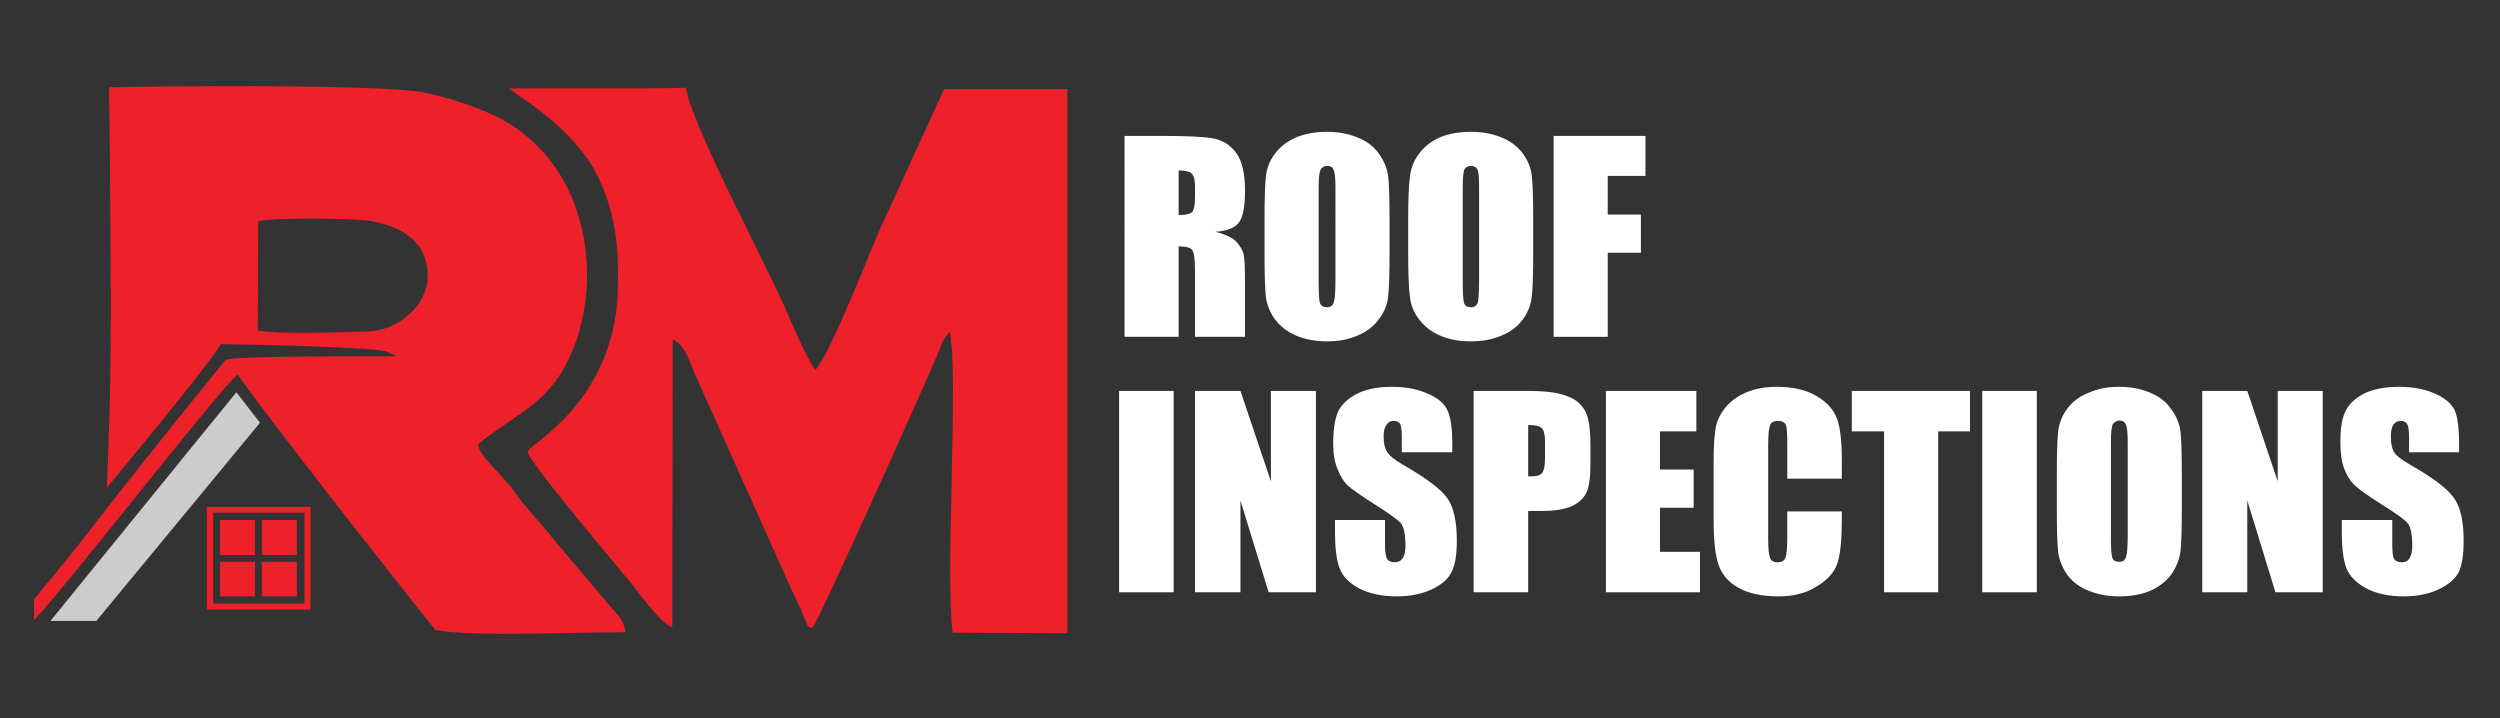 <svg xmlns="http://www.w3.org/2000/svg" viewBox="0 0 550 158" width="550" height="158"><rect x="0" y="0" width="550" height="158" fill="#333333" stroke="none"/><title>Logo Landscape Light</title><style> .s0 { fill: #ffffff } .s1 { fill: #ee212b } .s2 { fill: #cccccc } </style><path id="R" class="s0" d="m247.4 29.9h8.4q8.4 0 11.4 0.6 3 0.7 4.8 3.2 1.9 2.6 1.9 8.3 0 5.1-1.3 6.9-1.3 1.8-5.2 2.1 3.5 0.9 4.7 2.3 1.2 1.4 1.5 2.6 0.3 1.2 0.3 6.5v11.7h-11v-14.7q0-3.5-0.6-4.4-0.6-0.8-3-0.8v19.9h-11.9zm11.9 7.6v9.8q2 0 2.8-0.5 0.8-0.5 0.8-3.5v-2.4q0-2.1-0.8-2.8-0.8-0.6-2.8-0.6z"></path><path id="O" class="s0" d="m305.7 55.8q0 6.7-0.3 9.4-0.3 2.8-2.1 5.1-1.7 2.3-4.6 3.5-2.9 1.3-6.8 1.3c-2.4 0-4.6-0.4-6.6-1.2q-2.9-1.2-4.7-3.5-1.7-2.3-2.1-5-0.3-2.8-0.3-9.6v-7.6q0-6.6 0.3-9.4 0.3-2.8 2-5 1.7-2.3 4.7-3.6 2.9-1.2 6.7-1.2 3.7 0 6.6 1.2c2 0.7 3.6 1.9 4.7 3.4q1.8 2.4 2.2 5.1 0.3 2.7 0.3 9.5zm-11.9-14.5q0-3.1-0.4-3.9-0.3-0.9-1.4-0.9-0.9 0-1.4 0.7-0.5 0.7-0.5 4.1v20.7q0 3.8 0.3 4.7 0.4 0.9 1.5 0.9 1.2 0 1.5-1 0.4-1.1 0.4-5z"></path><path id="O" class="s0" d="m337.3 55.8q0 6.7-0.3 9.4-0.3 2.8-2 5.1-1.7 2.3-4.6 3.5-3 1.3-6.8 1.3c-2.5 0-4.7-0.4-6.6-1.2q-2.9-1.2-4.7-3.5-1.8-2.3-2.1-5-0.4-2.8-0.4-9.6v-7.6q0-6.6 0.4-9.4 0.3-2.8 2-5 1.7-2.3 4.6-3.6 2.9-1.2 6.8-1.2 3.7 0 6.6 1.2c1.9 0.7 3.5 1.9 4.7 3.4q1.8 2.4 2.1 5.1 0.3 2.7 0.3 9.5zm-11.9-14.5q0-3.1-0.3-3.9-0.4-0.9-1.5-0.9-0.9 0-1.4 0.7-0.4 0.7-0.4 4.1v20.7q0 3.8 0.3 4.7 0.3 0.9 1.5 0.9 1.1 0 1.5-1 0.3-1.1 0.3-5z"></path><path id="F" fill-rule="evenodd" class="s0" d="m341.8 29.9h20.2v8.8h-8.3v8.5h7.3v8.4h-7.3v18.5h-11.9z"></path><path id="I" fill-rule="evenodd" class="s0" d="m258.2 86v44.3h-12v-44.3z"></path><path id="N" fill-rule="evenodd" class="s0" d="m289.5 86v44.3h-10.4l-6.2-20.2v20.2h-10v-44.3h10l6.7 19.9v-19.9z"></path><path id="S" class="s0" d="m319.5 99.5h-11.1v-3.3q0-2.3-0.4-3-0.4-0.6-1.4-0.6-1.1 0-1.6 0.9-0.6 0.8-0.6 2.5 0 2.2 0.7 3.3 0.6 1.2 3.3 2.8 7.9 4.5 10 7.5 2.1 2.9 2.1 9.4 0 4.7-1.2 6.9-1.1 2.3-4.4 3.8-3.3 1.5-7.6 1.5-4.8 0-8.2-1.7-3.4-1.8-4.4-4.5-1-2.7-1-7.7v-2.9h11v5.4q0 2.5 0.5 3.2 0.4 0.7 1.6 0.7 1.2 0 1.8-0.9 0.6-0.9 0.6-2.7 0-3.9-1.1-5.1-1.2-1.2-5.6-4-4.4-2.8-5.9-4.1-1.4-1.3-2.3-3.6-1-2.2-1-5.7 0-5.1 1.3-7.5 1.4-2.3 4.4-3.7 3-1.3 7.2-1.3 4.6 0 7.9 1.5 3.3 1.4 4.3 3.6 1.1 2.2 1.1 7.5z"></path><path id="P" class="s0" d="m324.2 86h12q4.9 0 7.5 0.8 2.6 0.7 3.9 2.1 1.4 1.4 1.8 3.4 0.5 1.9 0.5 6.1v3.8q0 4.3-0.9 6.2-0.9 1.9-3.3 3-2.4 1-6.3 1h-3.2v17.9h-12zm12 7.5v11.3q0.5 0 0.8 0 1.7 0 2.3-0.8 0.6-0.8 0.6-3.2v-3.7q0-2.2-0.7-2.9-0.7-0.7-3-0.7z"></path><path id="E" fill-rule="evenodd" class="s0" d="m353.3 86h19.9v8.9h-8v8.4h7.4v8.4h-7.4v9.7h8.8v8.9h-20.7z"></path><path id="C" class="s0" d="m405.2 105.3h-12v-7.7q0-3.3-0.3-4.1-0.4-0.9-1.7-0.9-1.5 0-1.8 1-0.4 1.1-0.4 4.4v20.5q0 3.2 0.4 4.2 0.3 1 1.7 1 1.3 0 1.7-1 0.4-1 0.4-4.6v-5.6h12v1.8q0 6.8-1 9.7-1 2.9-4.5 5-3.4 2.2-8.4 2.2-5.3 0-8.7-1.8-3.4-1.9-4.5-5.1-1.1-3.2-1.1-9.7v-12.9q0-4.8 0.4-7.2 0.3-2.4 2-4.6 1.7-2.2 4.6-3.5 3-1.3 6.9-1.3 5.3 0 8.7 2 3.4 2 4.5 4.9 1.1 2.9 1.1 9.1z"></path><path id="T" fill-rule="evenodd" class="s0" d="m433.4 86v8.9h-7v35.4h-11.9v-35.4h-7.1v-8.9z"></path><path id="I" fill-rule="evenodd" class="s0" d="m448.1 86v44.3h-12v-44.3z"></path><path id="O" class="s0" d="m480 111.9q0 6.7-0.3 9.5-0.4 2.7-2.1 5.1-1.7 2.2-4.6 3.5-2.9 1.2-6.8 1.2-3.6 0-6.6-1.2-2.9-1.1-4.7-3.4-1.7-2.4-2.1-5.1-0.3-2.7-0.3-9.6v-7.5q0-6.7 0.3-9.5 0.3-2.7 2-5 1.7-2.3 4.7-3.5 2.9-1.3 6.7-1.3 3.7 0 6.6 1.2c2 0.8 3.6 1.9 4.7 3.5q1.8 2.3 2.2 5 0.3 2.8 0.3 9.6zm-11.9-14.6q0-3-0.4-3.9-0.3-0.8-1.4-0.9-0.9 0.1-1.4 0.7-0.5 0.7-0.5 4.1v20.7q0 3.8 0.3 4.7 0.3 0.9 1.5 0.9 1.2 0 1.5-1 0.4-1 0.4-4.9z"></path><path id="N" fill-rule="evenodd" class="s0" d="m511 86v44.3h-10.4l-6.2-20.2v20.2h-9.9v-44.3h9.9l6.7 19.9v-19.9z"></path><path id="S" class="s0" d="m541 99.5h-11v-3.3q0-2.3-0.5-3-0.4-0.6-1.4-0.6-1 0-1.6 0.9-0.5 0.8-0.5 2.5 0 2.2 0.6 3.3c0.4 0.8 1.5 1.7 3.4 2.8q7.9 4.5 9.9 7.5 2.1 2.9 2.1 9.4 0 4.7-1.1 6.9-1.2 2.3-4.5 3.8-3.2 1.5-7.6 1.5-4.8 0-8.1-1.7-3.4-1.8-4.5-4.5-1-2.7-1-7.7v-2.9h11.1v5.4q0 2.5 0.4 3.2 0.5 0.7 1.7 0.7 1.2 0 1.7-0.9 0.6-0.9 0.6-2.7 0-3.9-1.1-5.1-1.1-1.2-5.6-4-4.4-2.8-5.8-4.1-1.5-1.3-2.4-3.6-0.9-2.2-0.9-5.7-0.1-5.1 1.3-7.5 1.3-2.3 4.3-3.7 3-1.3 7.2-1.3c3.1 0 5.8 0.5 8 1.5q3.2 1.4 4.3 3.6 1 2.2 1 7.5z"></path><path id="Main M" fill-rule="evenodd" class="s1" d="m132.3 40.5c3.2 7.6 3.9 14.1 3.6 23.7-0.8 24.2-19.5 33.6-19.8 35.1-0.3 1.8 20.7 26.4 23.3 29.7 1.6 2.1 6.2 8.3 8.5 9l0.1-63.3c2.6 1 3.6 4.6 4.7 7.2l21.7 48.4c0.6 1.3 1.3 2.7 1.8 3.8 0.1 0.2 0.9 2.2 0.9 2.2 0.9 1.7 0 1.2 1.6 1.9 1-0.8 23.4-50.4 27.8-60.8 0.3-0.6 0.7-1.8 0.9-2.4l1.5-2c2.1 7.7-1 53.2 0.7 66.2l25.2 0.1v-119.7h-27.1l-14.1 30.8c-2.7 6.2-10.9 27.3-14.2 31-2.4-3.3-5.1-10.2-7.1-14.6-6.3-13.7-15.9-31.1-20.8-44.9l-0.6-2.6c-5.4 0.3-33.7 0-38.9 0.2 3.2 2.5 15.6 9.6 20.3 21z"></path><path id="Main R" fill-rule="evenodd" class="s1" d="m49.6 79.2c1.5-1 34.4-0.8 37.6-0.8l-2.2-1.1c-4.5-1-30-1.5-36.4-1.6-1.4 2.4-7.3 10.1-25.1 31.6 0.9-23.1 1.2-28.1 0.5-88.1 8.8-0.2 59.9-0.8 69.6 1.2 4.8 1 12 3.3 16.3 5.6 22.5 11.8 23.3 42.6 12.5 57.6-4.6 6.4-10.8 8.8-17.2 14.1-0.1 2.4 5.6 7 7.9 10.4 2.6 3.7 5.6 6.6 8.4 10.2l12.5 14.8c1.8 2.2 3.1 2.8 3.6 6-9.5-0.1-34 1.1-41.8-0.5-11.5-14.3-37.7-47.8-43.5-56.2-3.5 2.5-37.9 46.9-44.8 54v-4.6c14.9-17.8 11-14.3 42.1-52.6zm7.1-6.5c3.8 0.9 19.8 0.4 24.5 0.2 6-0.2 12.7-5.3 12.9-11.9 0.1-8.1-6-11.2-12.6-12.4-3.5-0.6-21.7-0.8-24.7 0.1z"></path><path id="Window Icon Outter" fill-rule="evenodd" class="s1" d="m68.3 111.5v22.6h-22.8v-22.6zm-1.3 1.3h-20.1v20h20.1z"></path><path id="Window Icon Inner 1" fill-rule="evenodd" class="s1" d="m56.1 114.4v7.7h-7.7v-7.7z"></path><path id="Window Icon Inner 2" fill-rule="evenodd" class="s1" d="m65.3 114.4v7.7h-7.7v-7.7z"></path><path id="Window Icon Inner 3" fill-rule="evenodd" class="s1" d="m65.3 123.6v7.6h-7.7v-7.6z"></path><path id="Window Icon Inner 4" fill-rule="evenodd" class="s1" d="m56.1 123.6v7.6h-7.7v-7.6z"></path><path id="Roof Strip" fill-rule="evenodd" class="s2" d="m11.1 136.6h10.1l36-43.6-5.2-6.7z"></path></svg>
